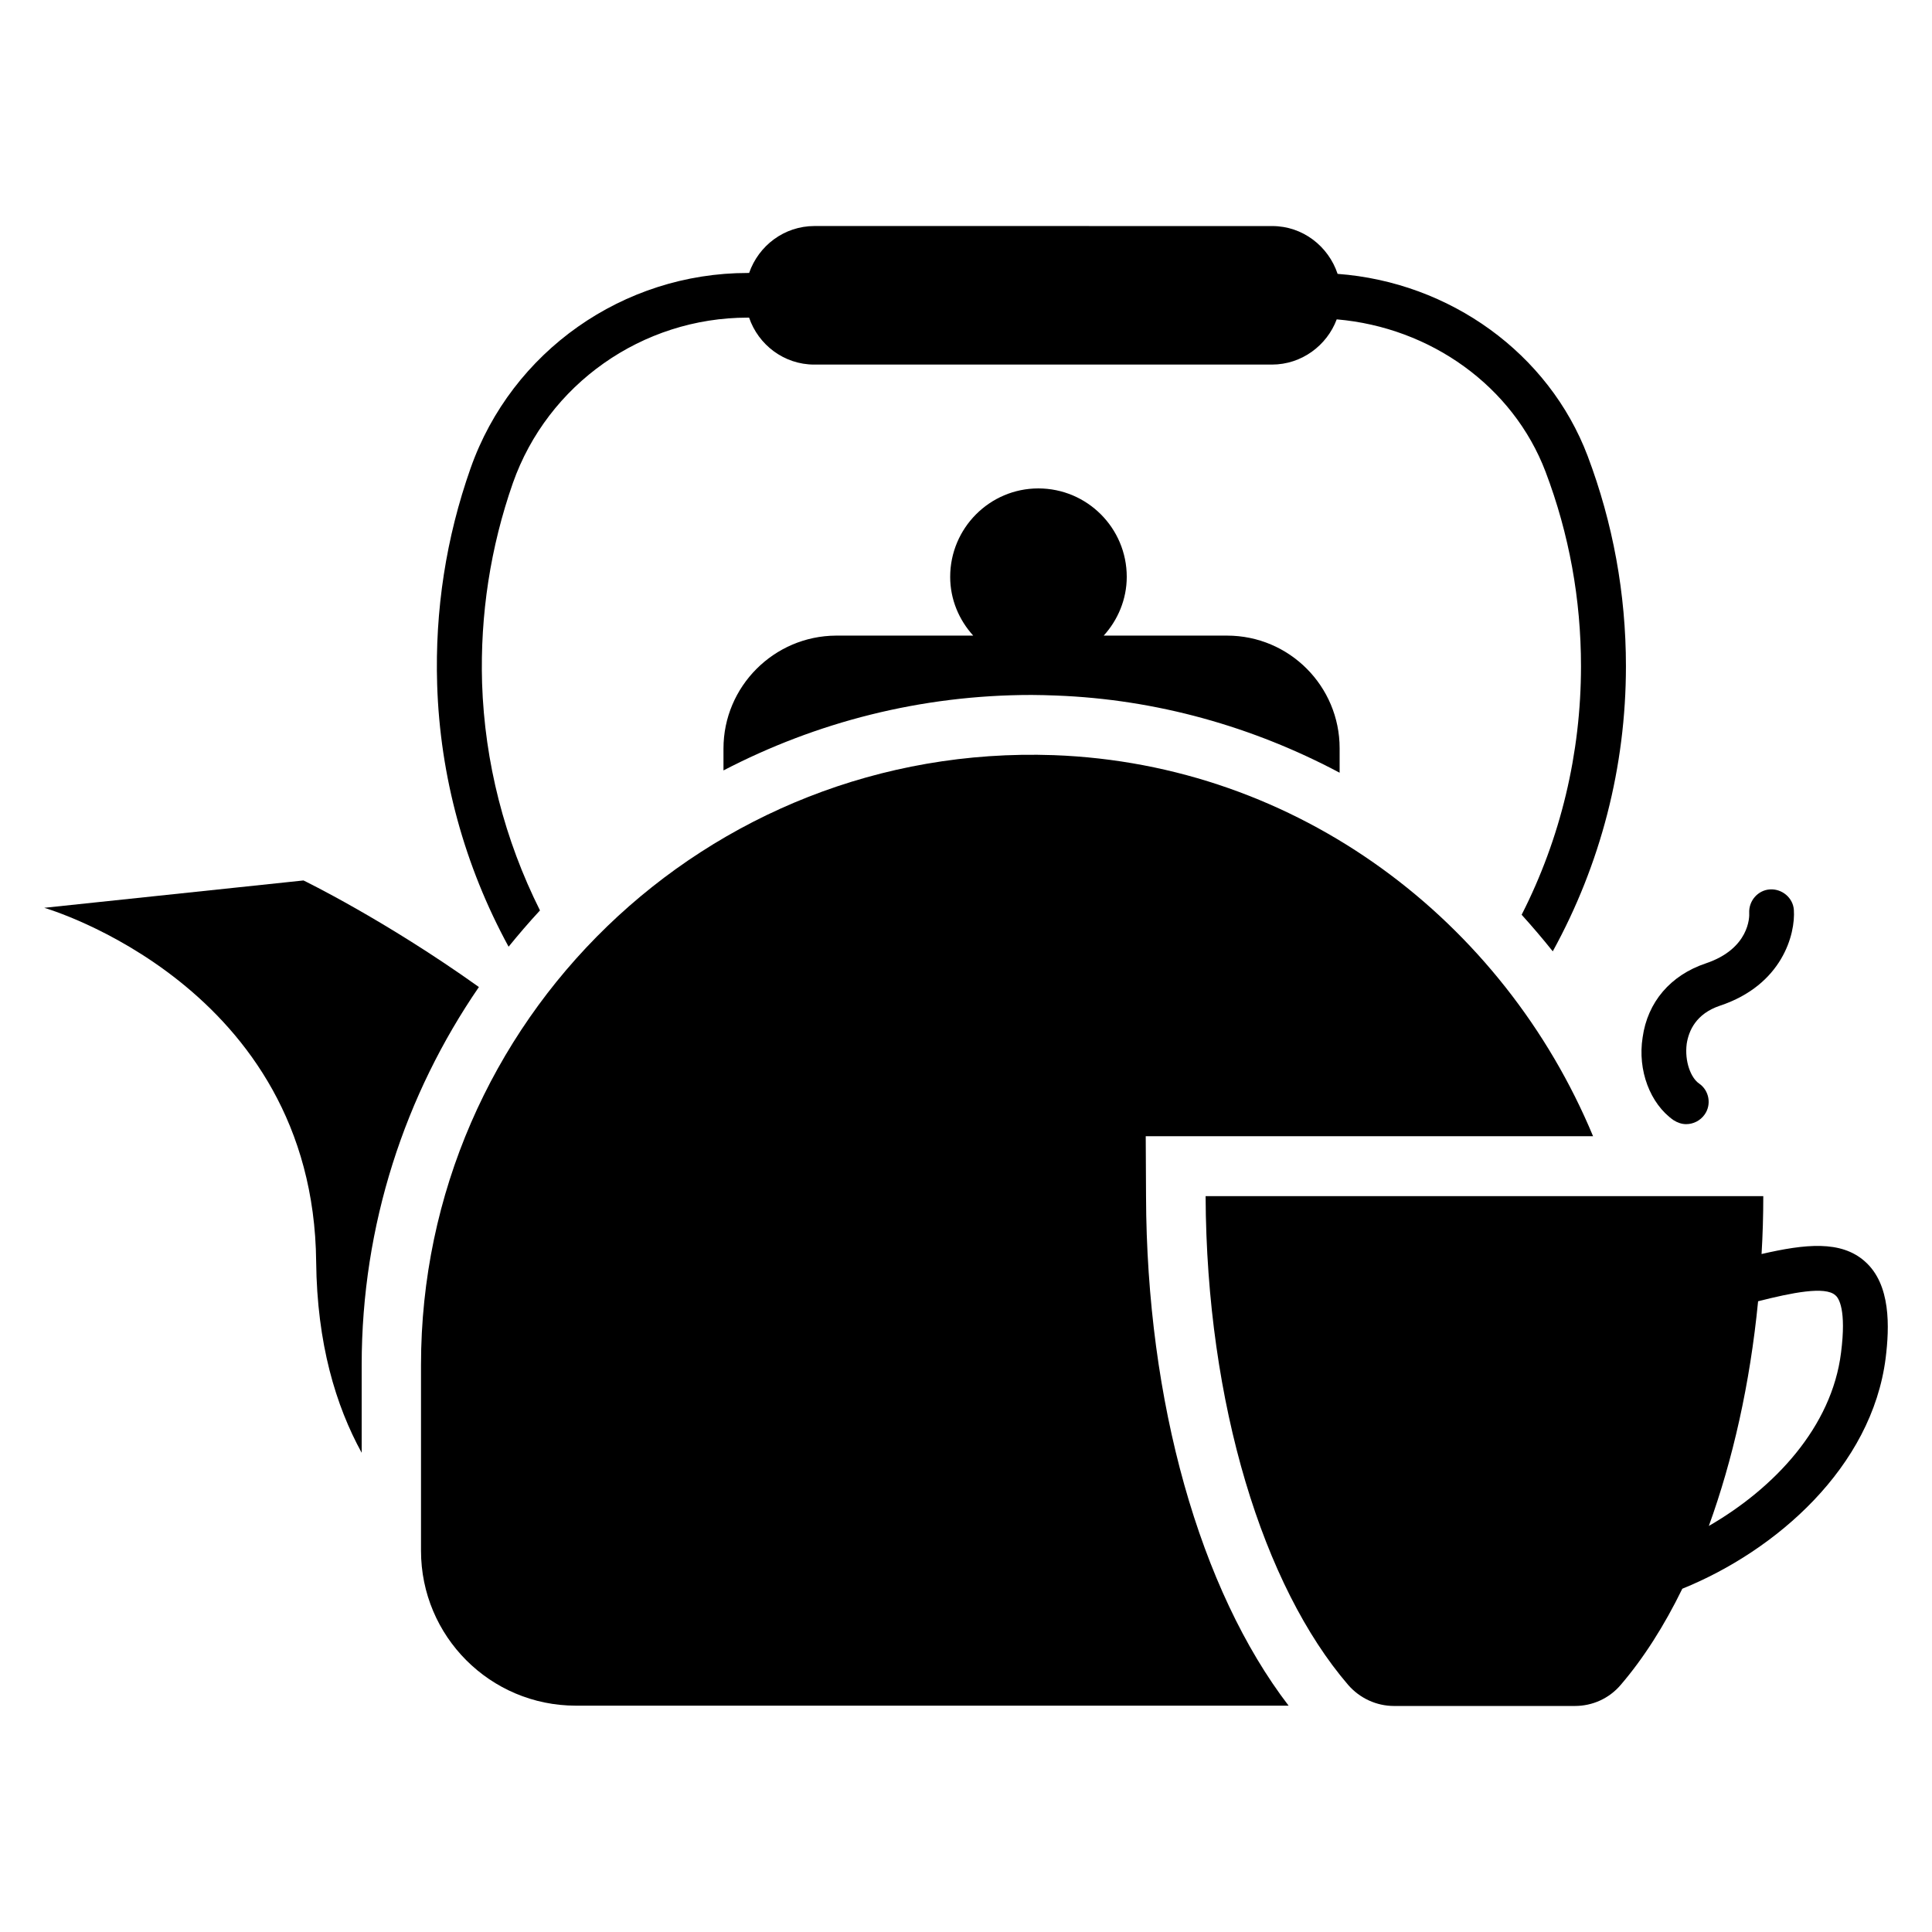 <?xml version="1.0" encoding="UTF-8"?>
<!-- Uploaded to: SVG Repo, www.svgrepo.com, Generator: SVG Repo Mixer Tools -->
<svg fill="#000000" width="800px" height="800px" version="1.1" viewBox="144 144 512 512" xmlns="http://www.w3.org/2000/svg">
 <g>
  <path d="m638.16 478.24c-6.336-5.574-15.727-4.582-27.328-1.91 0.305-5.039 0.457-10.152 0.457-15.344h-147.79c0.23 55.191 15.344 103.43 37.785 129.54 3.055 3.512 7.481 5.574 12.137 5.574h47.938c4.656 0 9.082-1.984 12.137-5.574 6.031-7.023 11.527-15.648 16.336-25.496 24.887-10.078 50.227-32.215 53.891-61.145 0.996-8.09 1.457-19.539-5.566-25.645zm-6.262 24.199c-2.441 19.77-17.711 35.953-35.039 45.953 6.336-17.48 10.914-37.633 13.055-59.543 9.008-2.289 17.785-4.047 20.457-1.602 0.918 0.688 2.981 3.816 1.527 15.191z"/>
  <path d="m587.48 440.84c1.07 0.688 2.215 1.07 3.359 1.07 1.91 0 3.742-0.918 4.887-2.519 1.91-2.672 1.223-6.414-1.449-8.246-2.137-1.449-3.894-5.801-3.281-10.535 0.535-3.434 2.441-7.938 8.777-10.078 16.566-5.496 20.074-19.008 19.617-25.418-0.23-3.207-3.129-5.574-6.258-5.418-3.207 0.152-5.727 2.977-5.574 6.258 0.078 0.992 0.078 9.465-11.527 13.359-9.312 3.129-15.418 10.23-16.719 19.617-1.375 8.707 1.984 17.562 8.168 21.91z"/>
  <path d="m287.1 385.27c-9.391-18.777-14.656-39.234-15.344-60.227-0.535-18.168 2.215-36.031 8.168-53.051 9.238-26.184 34.273-43.816 62.211-43.816h0.383c2.441 7.176 9.238 12.441 17.25 12.441h121.3c7.863 0 14.578-5.039 17.176-11.984 24.887 2.137 46.719 17.711 55.344 40.383 6.258 16.488 9.391 33.816 9.391 51.527 0 23.129-5.418 45.648-15.727 65.875 2.824 3.129 5.574 6.336 8.246 9.695 12.672-23.055 19.391-48.855 19.391-75.57 0-19.16-3.434-37.938-10.152-55.723-10.305-27.176-36.488-46.031-66.258-48.242-2.441-7.328-9.238-12.672-17.328-12.672l-121.3-0.008c-8.016 0-14.809 5.191-17.328 12.441h-0.383c-32.977 0-62.52 20.762-73.434 51.754-6.488 18.398-9.465 37.633-8.855 57.328 0.762 24.352 7.25 48.016 18.93 69.465 2.672-3.281 5.422-6.488 8.32-9.617z"/>
  <path d="m335.73 342.37v5.801c24.504-12.746 52.215-20 81.68-20 2.137 0 4.273 0.078 6.414 0.152 26.641 0.992 52.215 8.246 75.191 20.457v-6.488c0-16.41-13.281-29.848-29.848-29.848h-32.672c3.742-4.121 6.106-9.617 6.106-15.574 0-12.977-10.535-23.434-23.434-23.434-12.902 0-23.359 10.535-23.359 23.434 0 6.031 2.367 11.449 6.106 15.574h-36.336c-16.492 0.078-29.848 13.512-29.848 29.926z"/>
  <path d="m224.43 377.33-68.703 7.25s71.371 20.535 72.059 93.816c0.23 21.68 5.191 38.09 12.062 50.609v-23.281c0-37.176 11.527-71.68 31.066-100.15-25.035-17.863-46.484-28.242-46.484-28.242z"/>
  <path d="m447.63 445.11h118.55c-23.738-57.023-78.016-98.625-142.98-100.99-91.984-3.207-167.63 70.379-167.63 161.6v49.234c0 22.672 18.32 41.066 41.066 41.066l188.86 0.004c-23.512-30.688-37.633-80.457-37.785-135.04z"/>
 </g>
</svg>